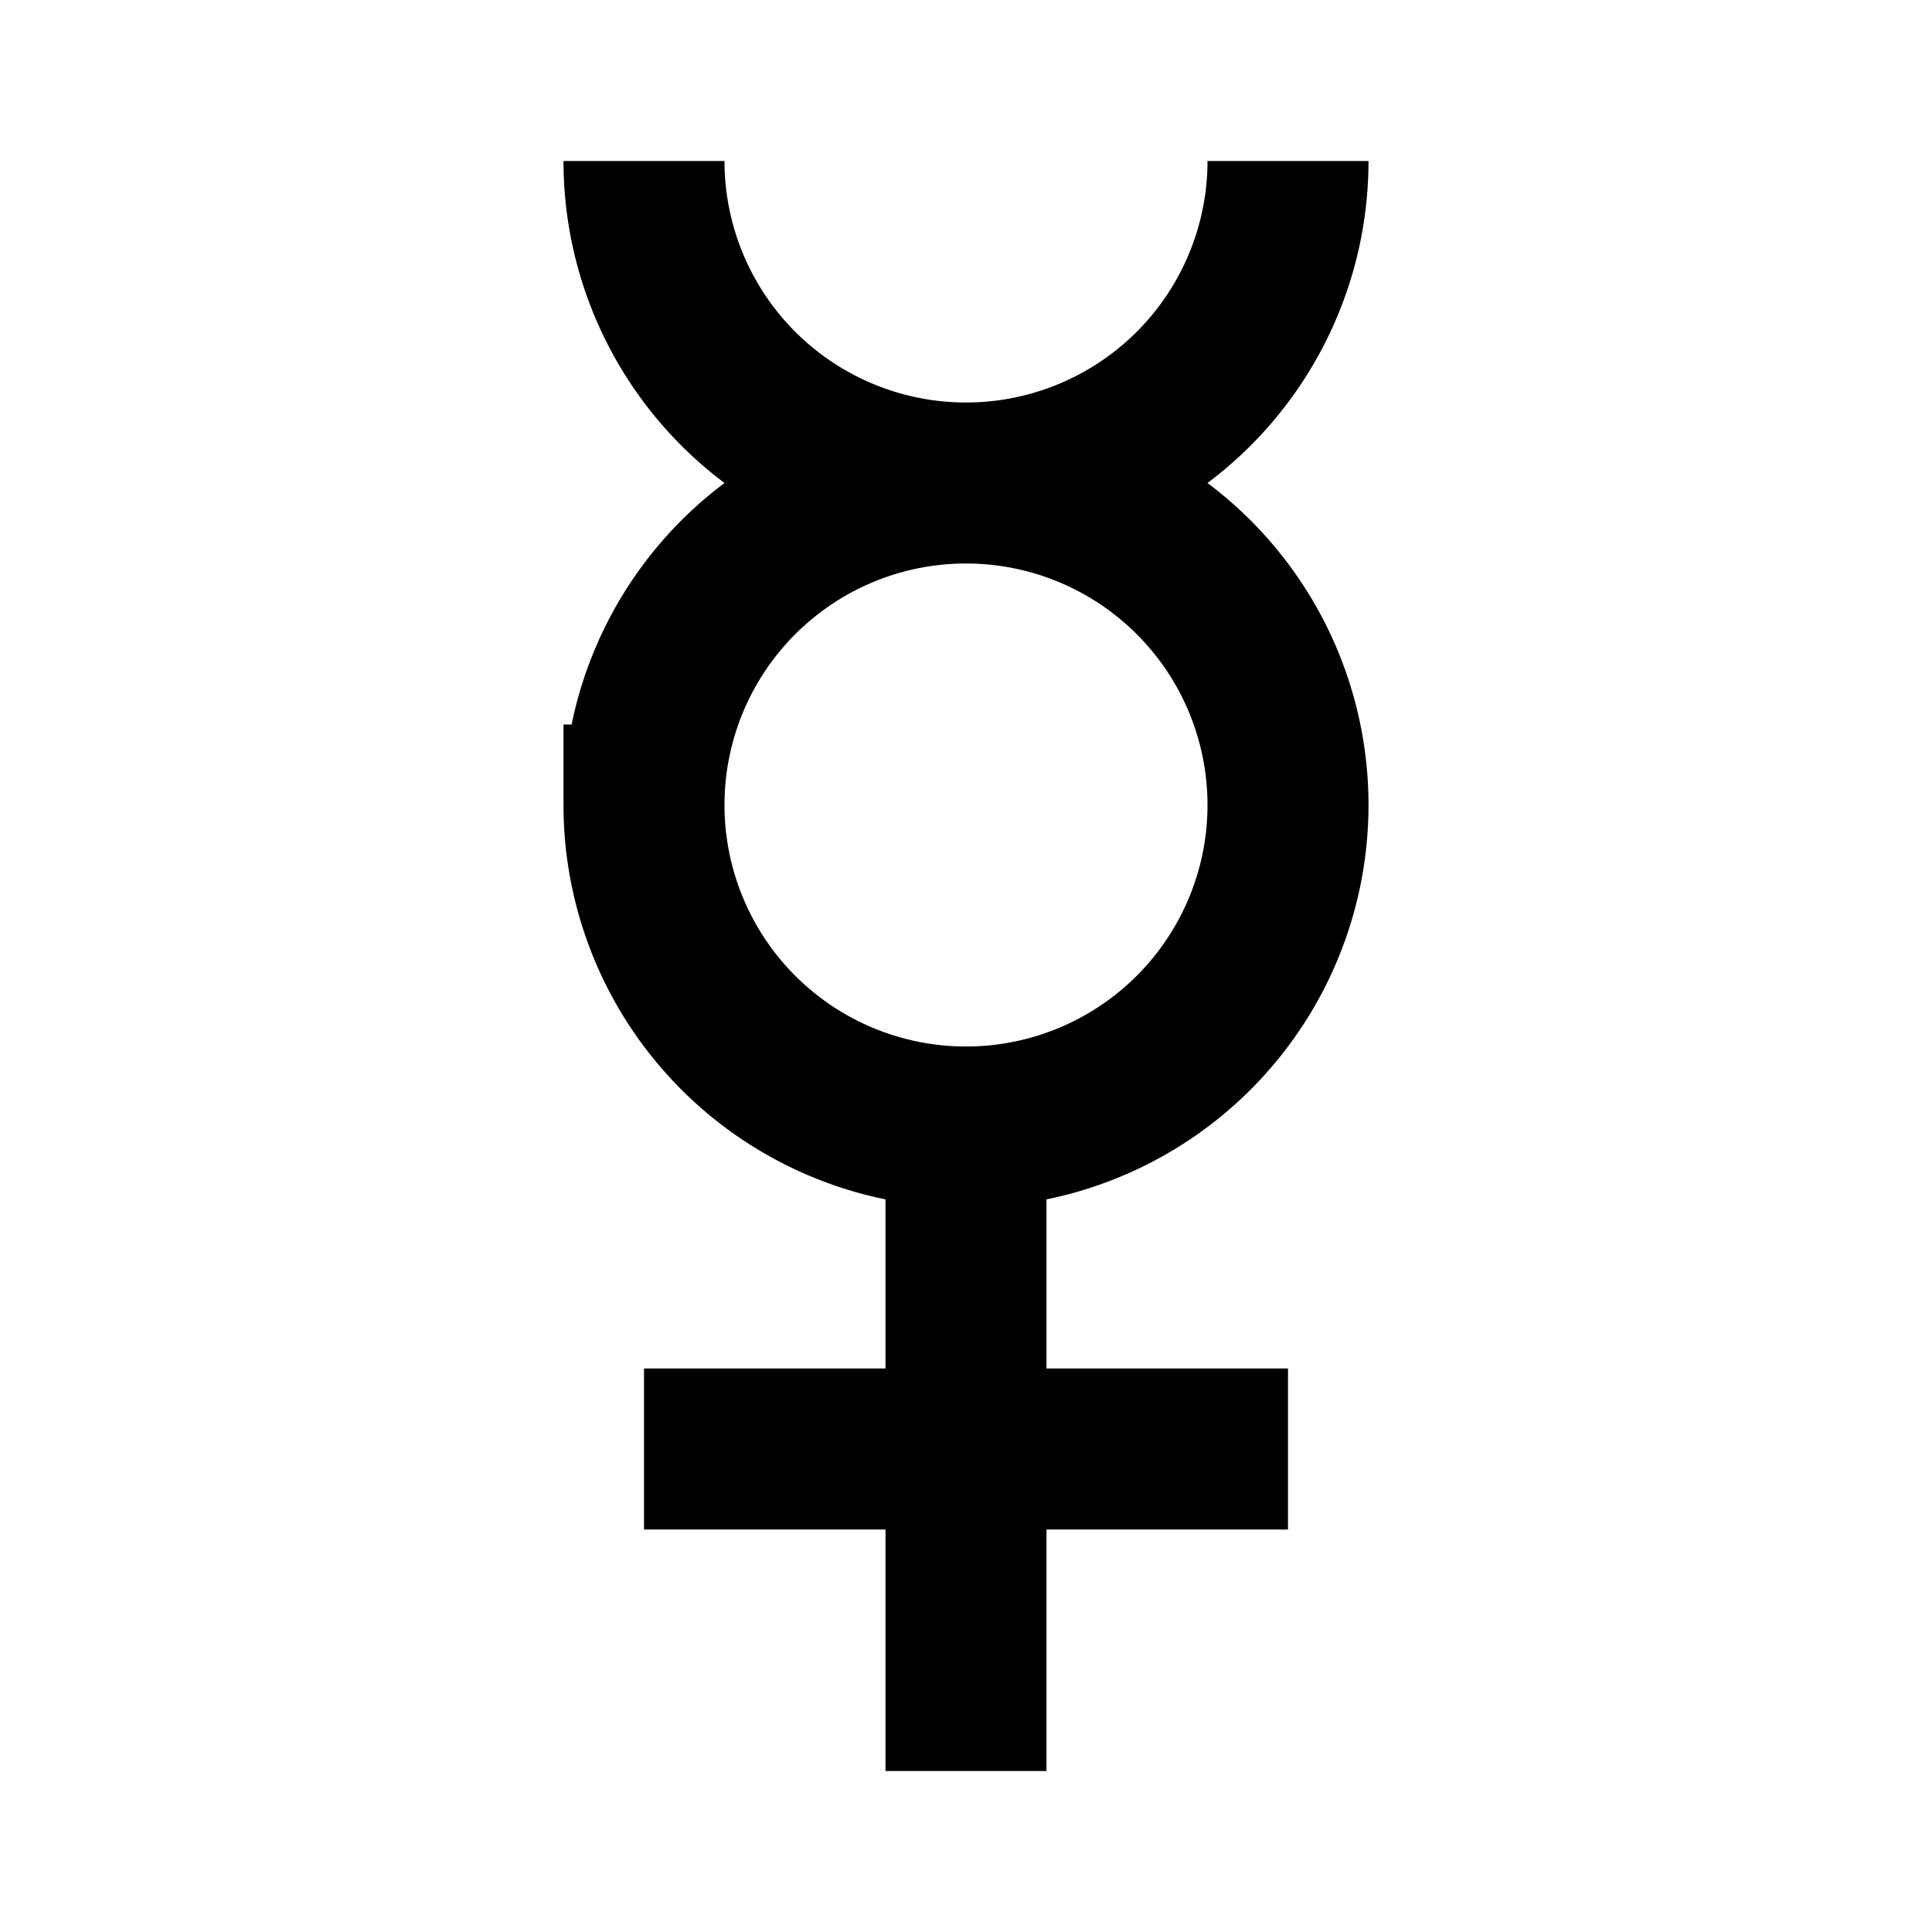 <svg xmlns="http://www.w3.org/2000/svg" viewBox="0 0 24 24" height="24" width="24">
	<style>
		path {
			stroke: #000;
			stroke-width: 2;
			fill: none;
		}
	</style>
	<g>
		<path d="m8,2 a4,4 0 0 0 8,0M8,10a4,4 0 0 1 8,0m-8,0a4,4 0 0 0 8,0M12,14v8M8,18H16"/>
	</g>
</svg>
